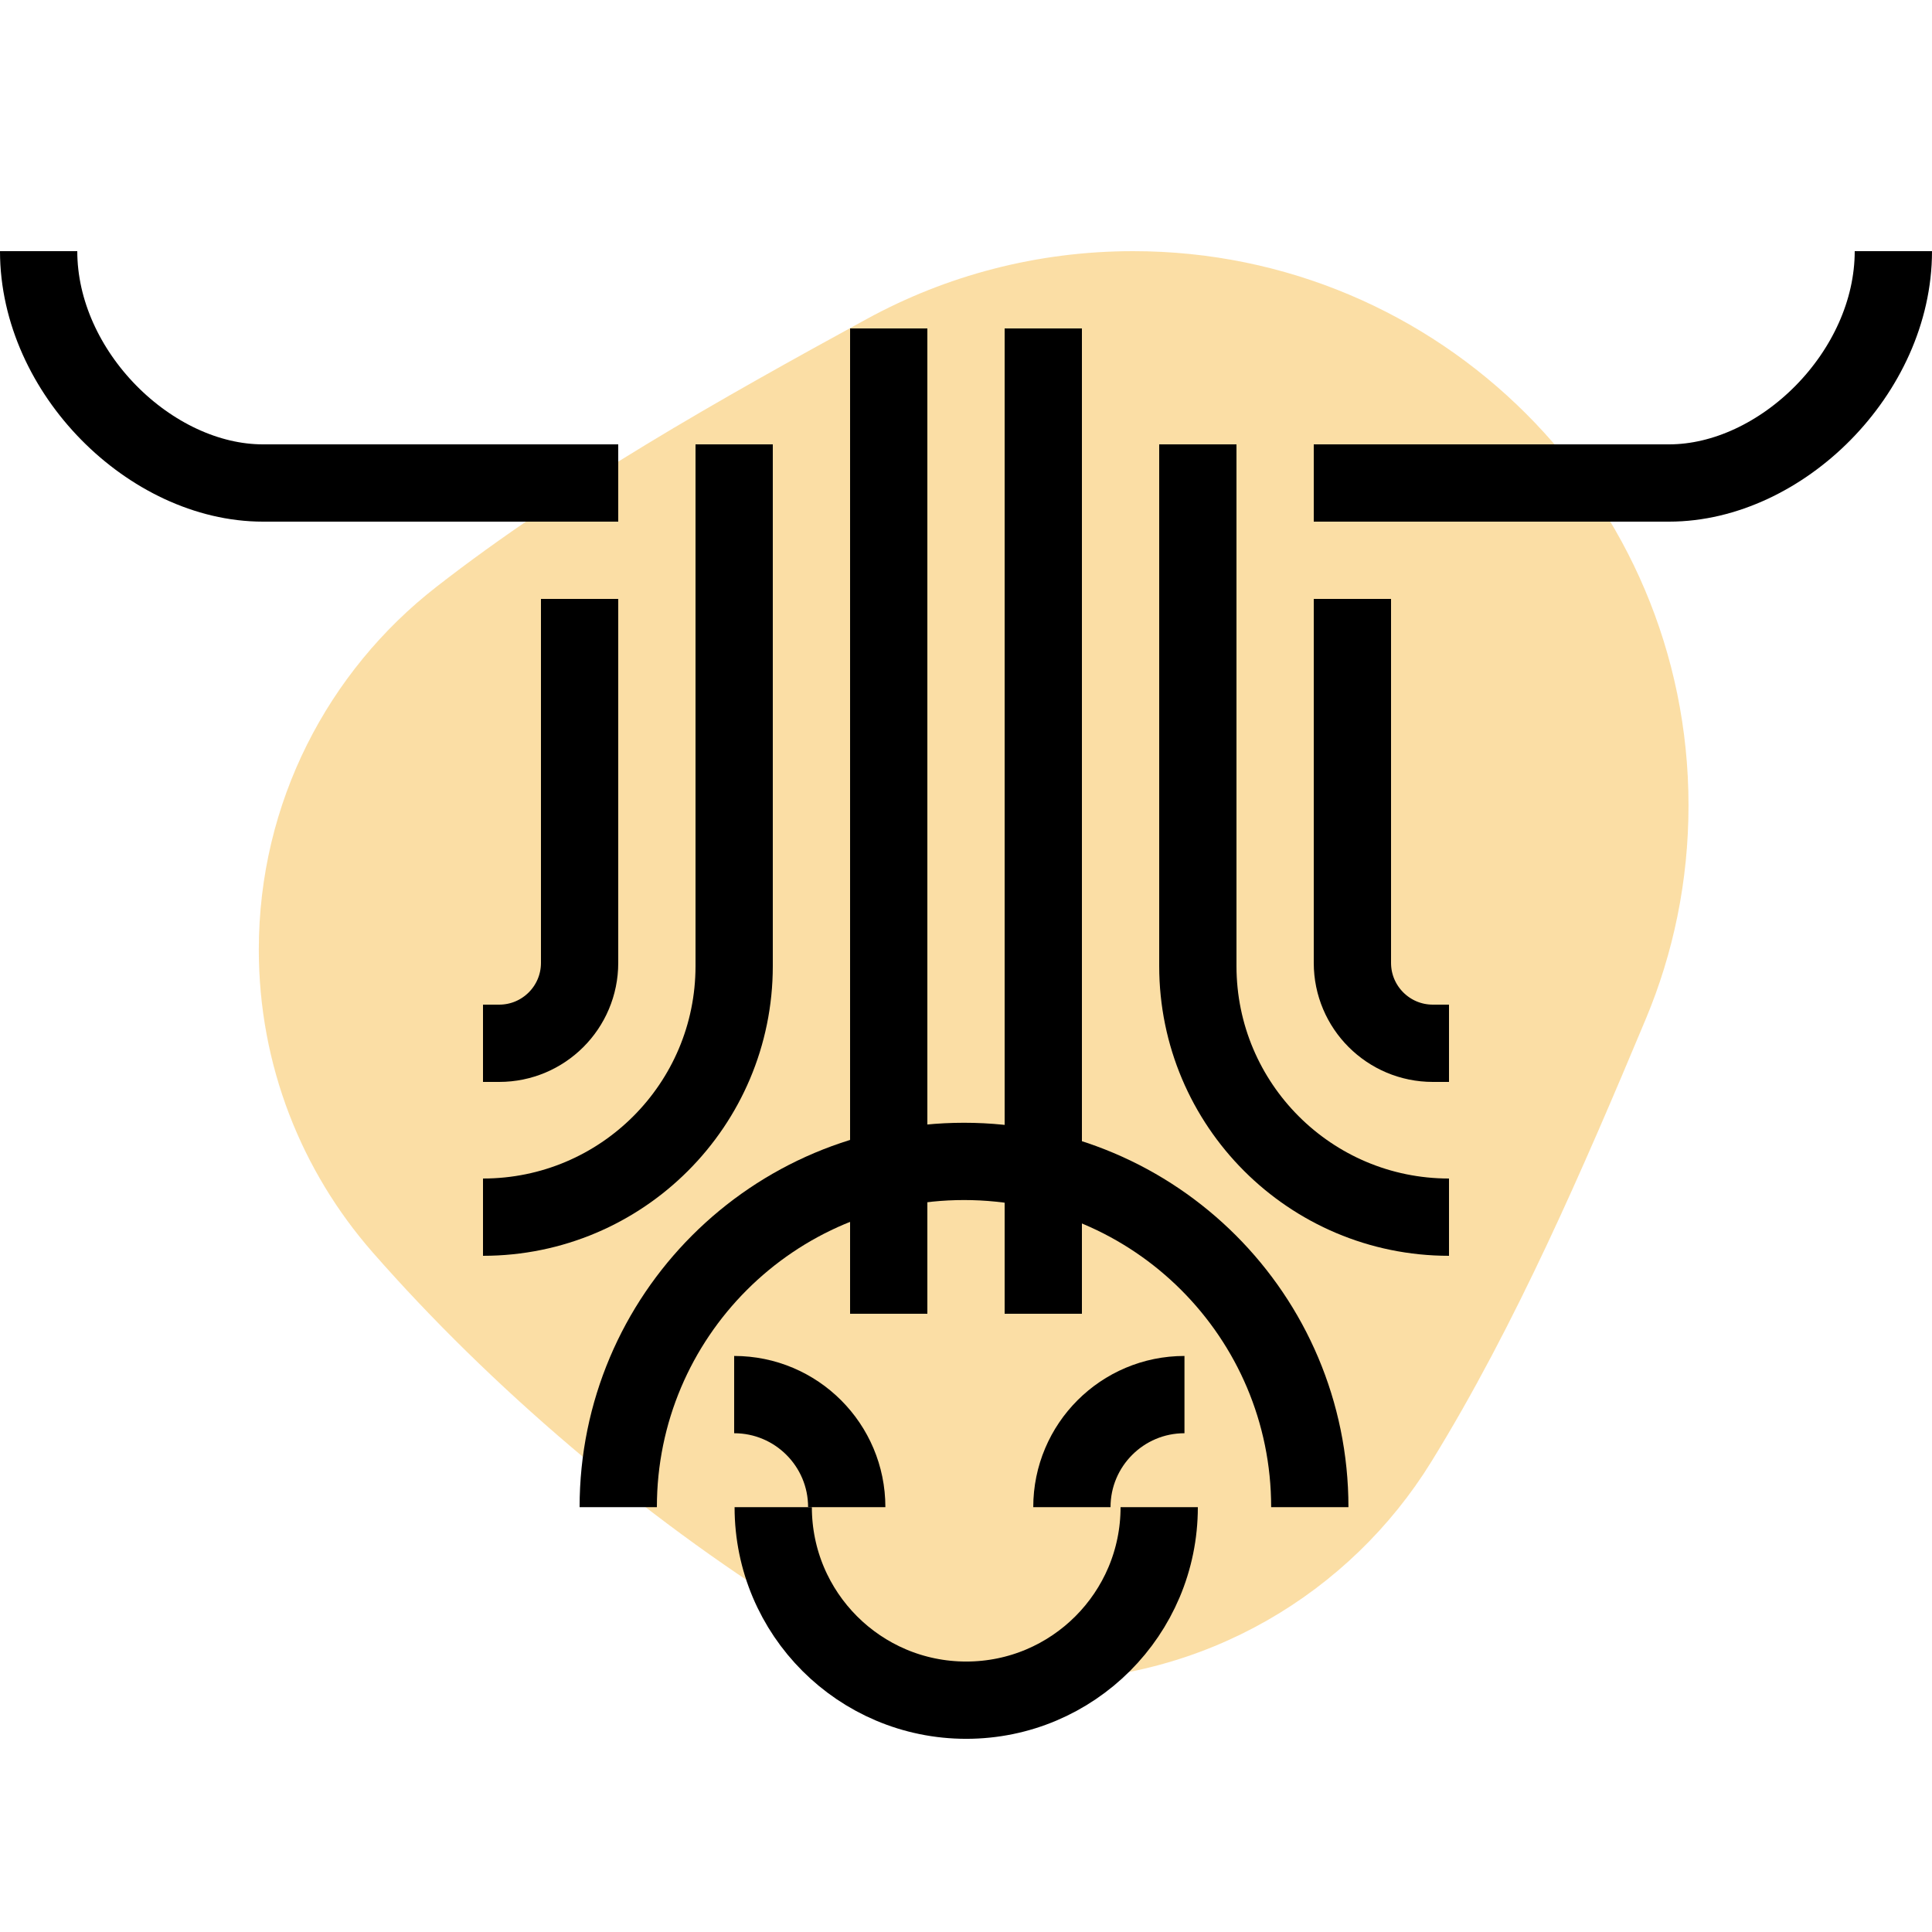 <?xml version="1.0" encoding="UTF-8"?> <svg xmlns="http://www.w3.org/2000/svg" width="100" height="100" viewBox="0 0 100 100" fill="none"><path opacity="0.5" fill-rule="evenodd" clip-rule="evenodd" d="M85.187 52.74C81.979 60.405 78.446 68.597 74.08 75.667C69.881 82.467 62.351 87 53.761 87C49.125 87 44.798 85.68 41.137 83.396C33.266 78.486 25.388 71.79 19.278 64.809C15.616 60.624 13.396 55.148 13.396 49.154C13.396 41.526 16.991 34.735 22.583 30.379C29.327 25.123 37.37 20.604 44.874 16.505C48.965 14.27 53.66 13 58.653 13C74.528 13 87.397 25.844 87.397 41.689C87.397 45.605 86.611 49.339 85.187 52.74Z" fill="#F9BE4C"></path><path d="M2 13C2 19.29 7.806 25 13.611 25L32 25" stroke="black" stroke-width="4"></path><path d="M98 13C98 19.29 92.195 25 86.389 25L68 25" stroke="black" stroke-width="4"></path><path d="M75 63V63C67.82 63 62 57.18 62 50L62 23" stroke="black" stroke-width="4"></path><path d="M25 63V63C32.18 63 38 57.18 38 50L38 23" stroke="black" stroke-width="4"></path><path d="M25 54L25.838 54C28.137 54 30 52.136 30 49.838L30 31" stroke="black" stroke-width="4"></path><path d="M75 54L74.162 54C71.864 54 70 52.136 70 49.838L70 31" stroke="black" stroke-width="4"></path><path d="M46 17L46 68" stroke="black" stroke-width="4"></path><path d="M54 17L54 68" stroke="black" stroke-width="4"></path><path d="M38 72.184C41.218 72.184 43.827 74.793 43.827 78.011" stroke="black" stroke-width="4"></path><path d="M61.308 72.184C58.09 72.184 55.481 74.793 55.481 78.011" stroke="black" stroke-width="4"></path><path d="M67.795 78.011C67.795 68.127 59.782 60.114 49.897 60.114C40.013 60.114 32 68.127 32 78.011" stroke="black" stroke-width="4"></path><path d="M40.022 78.011C40.022 83.528 44.494 88.001 50.011 88.001C55.528 88.001 60 83.528 60 78.011" stroke="black" stroke-width="4"></path></svg> 